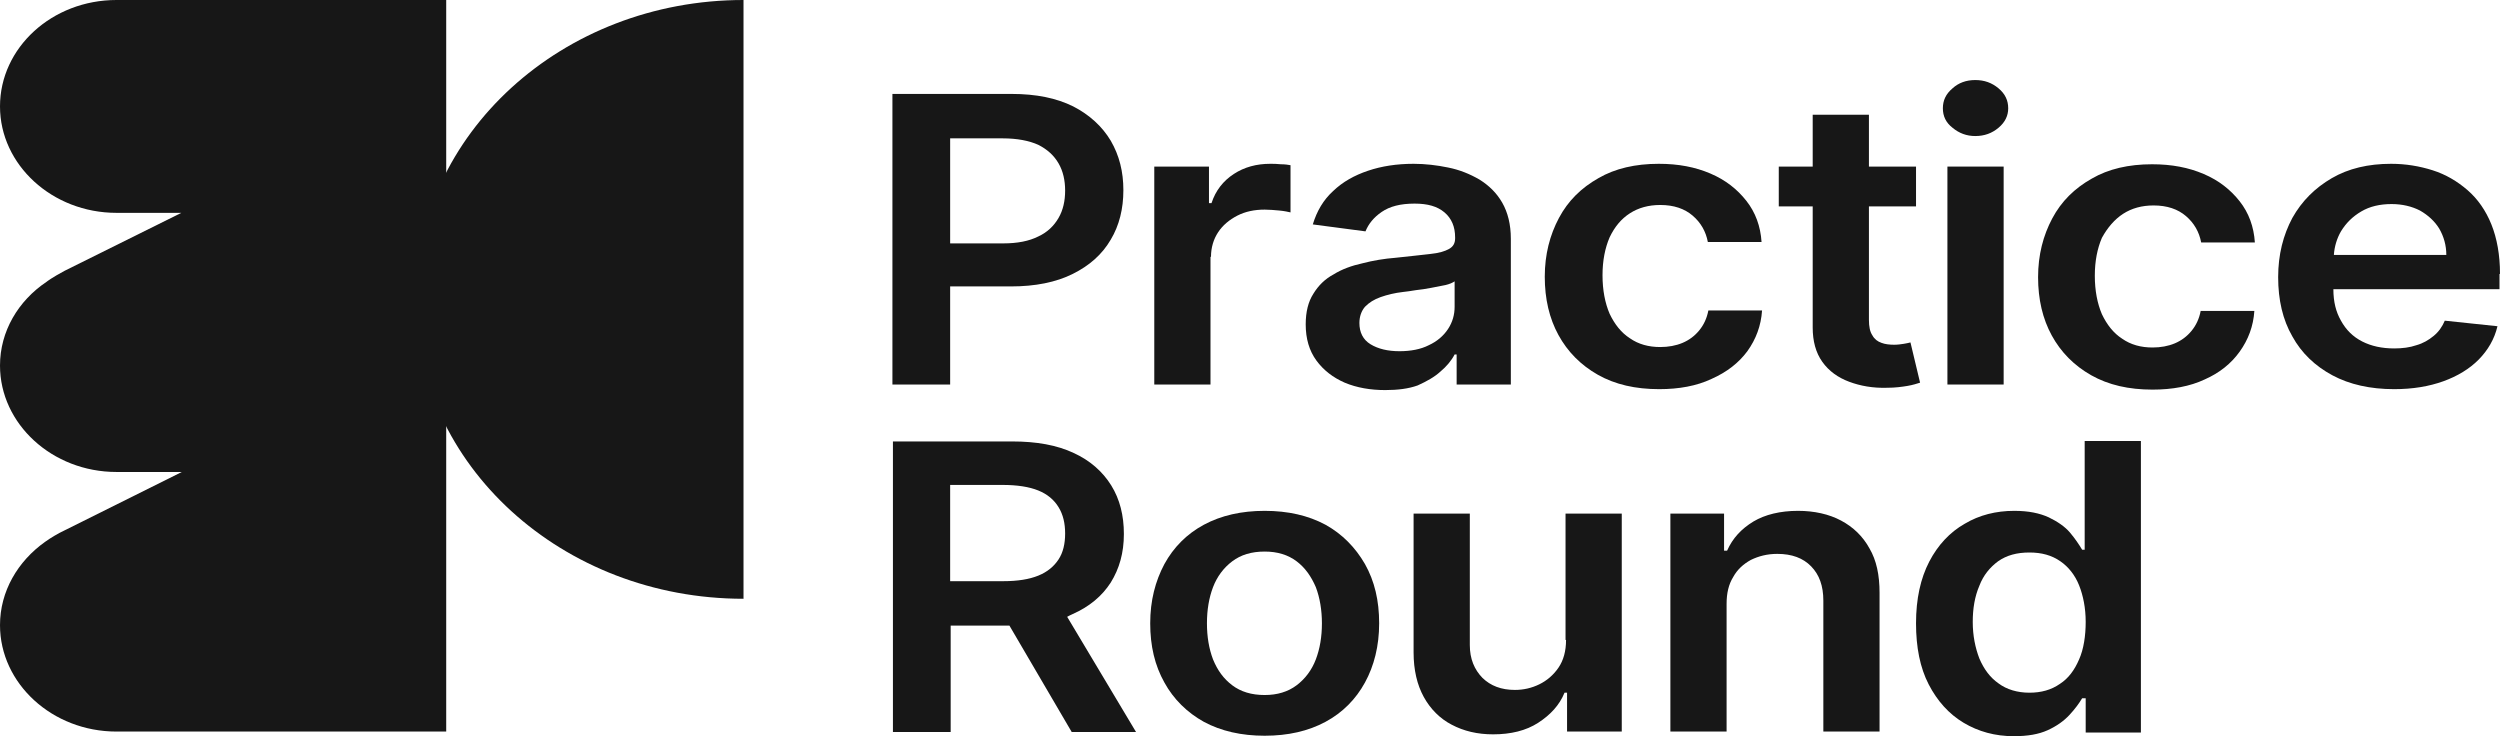 <svg width="163" height="48" viewBox="0 0 163 48" fill="none" xmlns="http://www.w3.org/2000/svg">
<path d="M61.95 18.675H65.913C67.498 18.675 68.852 18.404 69.942 17.86C71.032 17.317 71.857 16.593 72.419 15.628C72.98 14.693 73.244 13.607 73.244 12.4C73.244 11.193 72.98 10.137 72.419 9.172C71.857 8.236 71.032 7.482 69.975 6.939C68.885 6.396 67.564 6.124 65.946 6.124H58.186V25.071H61.95V18.675ZM65.385 9.021C66.309 9.021 67.102 9.172 67.697 9.443C68.291 9.745 68.72 10.137 69.017 10.65C69.315 11.163 69.447 11.766 69.447 12.43C69.447 13.094 69.315 13.697 69.017 14.21C68.72 14.723 68.291 15.145 67.697 15.417C67.102 15.718 66.343 15.869 65.418 15.869H61.95V9.021H65.385Z" fill="#171717"/>
<path d="M78.957 16.744C78.957 16.141 79.122 15.598 79.42 15.145C79.717 14.693 80.146 14.331 80.674 14.059C81.203 13.788 81.797 13.667 82.458 13.667C82.755 13.667 83.085 13.697 83.415 13.727C83.746 13.757 84.01 13.818 84.142 13.848V10.771C83.977 10.74 83.779 10.71 83.514 10.71C83.25 10.68 83.019 10.68 82.821 10.68C81.929 10.68 81.137 10.891 80.443 11.344C79.75 11.796 79.254 12.43 78.99 13.245H78.825V10.861H75.259V25.071H78.924V16.744H78.957Z" fill="#171717"/>
<path d="M93.916 24.226C94.313 23.894 94.643 23.502 94.841 23.11H94.973V25.071H98.507V15.568C98.507 14.632 98.308 13.848 97.945 13.214C97.582 12.581 97.087 12.098 96.459 11.706C95.832 11.344 95.171 11.072 94.412 10.921C93.685 10.771 92.926 10.68 92.166 10.68C91.077 10.68 90.086 10.831 89.194 11.133C88.303 11.434 87.543 11.857 86.916 12.46C86.288 13.033 85.859 13.757 85.595 14.632L89.029 15.085C89.227 14.602 89.558 14.18 90.086 13.818C90.614 13.456 91.308 13.275 92.232 13.275C93.091 13.275 93.718 13.456 94.181 13.848C94.643 14.24 94.874 14.783 94.874 15.477V15.537C94.874 15.869 94.742 16.081 94.478 16.231C94.214 16.382 93.817 16.503 93.223 16.563C92.662 16.623 91.902 16.714 91.01 16.805C90.251 16.865 89.525 16.986 88.831 17.167C88.138 17.317 87.477 17.559 86.949 17.891C86.387 18.192 85.958 18.615 85.628 19.158C85.298 19.671 85.132 20.334 85.132 21.149C85.132 22.084 85.364 22.869 85.826 23.502C86.288 24.136 86.916 24.619 87.675 24.95C88.468 25.282 89.359 25.433 90.317 25.433C91.143 25.433 91.836 25.343 92.43 25.131C93.025 24.86 93.52 24.588 93.916 24.226ZM89.359 22.446C88.864 22.145 88.633 21.662 88.633 21.058C88.633 20.636 88.765 20.274 88.996 20.003C89.26 19.731 89.591 19.52 90.02 19.369C90.449 19.218 90.945 19.097 91.473 19.037C91.704 19.007 92.001 18.977 92.331 18.916C92.662 18.886 92.992 18.826 93.322 18.766C93.652 18.705 93.95 18.645 94.247 18.585C94.511 18.524 94.709 18.434 94.841 18.343V20.003C94.841 20.515 94.709 20.998 94.412 21.451C94.115 21.903 93.685 22.265 93.157 22.507C92.629 22.778 91.968 22.899 91.242 22.899C90.482 22.899 89.855 22.748 89.359 22.446Z" fill="#171717"/>
<path d="M113.928 22.899C114.49 22.114 114.82 21.239 114.886 20.244H111.385C111.286 20.757 111.088 21.179 110.791 21.541C110.494 21.903 110.131 22.175 109.701 22.356C109.272 22.537 108.777 22.627 108.248 22.627C107.489 22.627 106.828 22.446 106.267 22.054C105.706 21.692 105.276 21.149 104.946 20.455C104.649 19.761 104.484 18.916 104.484 17.951C104.484 16.986 104.649 16.171 104.946 15.477C105.276 14.783 105.706 14.27 106.267 13.908C106.828 13.546 107.489 13.365 108.248 13.365C109.14 13.365 109.833 13.607 110.362 14.059C110.89 14.512 111.22 15.085 111.352 15.779H114.853C114.787 14.753 114.457 13.848 113.862 13.094C113.268 12.339 112.508 11.736 111.518 11.314C110.527 10.891 109.437 10.68 108.149 10.68C106.63 10.68 105.309 10.982 104.22 11.615C103.097 12.249 102.238 13.094 101.644 14.21C101.049 15.326 100.719 16.593 100.719 18.041C100.719 19.49 101.016 20.757 101.611 21.843C102.205 22.929 103.064 23.804 104.186 24.438C105.309 25.071 106.63 25.373 108.182 25.373C109.47 25.373 110.626 25.162 111.584 24.709C112.607 24.256 113.367 23.653 113.928 22.899Z" fill="#171717"/>
<path d="M124.562 22.326C124.462 22.356 124.297 22.386 124.132 22.416C123.934 22.446 123.736 22.477 123.505 22.477C123.208 22.477 122.91 22.446 122.679 22.356C122.415 22.265 122.217 22.114 122.085 21.873C121.92 21.632 121.854 21.3 121.854 20.847V13.456H124.925V10.861H121.854V7.482H118.188V10.861H115.976V13.456H118.188V21.36C118.188 22.235 118.386 22.989 118.816 23.593C119.245 24.196 119.839 24.619 120.566 24.89C121.292 25.162 122.118 25.312 123.042 25.282C123.571 25.282 124 25.222 124.363 25.162C124.727 25.101 124.991 25.011 125.189 24.95L124.562 22.326Z" fill="#171717"/>
<path d="M128.788 8.87C129.383 8.87 129.878 8.689 130.307 8.327C130.737 7.965 130.935 7.542 130.935 7.06C130.935 6.547 130.737 6.124 130.307 5.762C129.878 5.4 129.383 5.219 128.788 5.219C128.194 5.219 127.699 5.4 127.302 5.762C126.873 6.124 126.675 6.547 126.675 7.06C126.675 7.573 126.873 7.995 127.302 8.327C127.732 8.689 128.227 8.87 128.788 8.87Z" fill="#171717"/>
<path d="M130.638 10.861H126.972V25.071H130.638V10.861Z" fill="#171717"/>
<path d="M138.431 13.938C138.993 13.576 139.653 13.395 140.413 13.395C141.304 13.395 141.998 13.637 142.526 14.089C143.054 14.542 143.385 15.115 143.517 15.809H147.017C146.951 14.783 146.621 13.878 146.026 13.124C145.432 12.37 144.672 11.766 143.682 11.344C142.691 10.921 141.601 10.71 140.313 10.71C138.794 10.71 137.473 11.012 136.384 11.646C135.261 12.279 134.402 13.124 133.808 14.24C133.214 15.356 132.883 16.623 132.883 18.072C132.883 19.52 133.181 20.787 133.775 21.873C134.369 22.959 135.228 23.834 136.351 24.468C137.473 25.101 138.794 25.403 140.346 25.403C141.634 25.403 142.79 25.192 143.748 24.739C144.705 24.317 145.465 23.713 146.026 22.929C146.588 22.145 146.918 21.27 146.984 20.274H143.484C143.385 20.787 143.186 21.209 142.889 21.571C142.592 21.933 142.229 22.205 141.799 22.386C141.37 22.567 140.875 22.657 140.346 22.657C139.587 22.657 138.926 22.476 138.365 22.084C137.804 21.722 137.374 21.179 137.044 20.485C136.747 19.791 136.582 18.947 136.582 17.981C136.582 17.016 136.747 16.201 137.044 15.507C137.407 14.844 137.87 14.3 138.431 13.938Z" fill="#171717"/>
<path d="M163 17.86C163 16.623 162.802 15.537 162.439 14.632C162.075 13.727 161.547 12.973 160.887 12.4C160.226 11.827 159.467 11.374 158.608 11.102C157.749 10.831 156.858 10.68 155.9 10.68C154.414 10.68 153.126 10.982 152.036 11.615C150.947 12.249 150.088 13.094 149.461 14.21C148.866 15.326 148.536 16.593 148.536 18.072C148.536 19.55 148.833 20.847 149.461 21.933C150.055 23.02 150.947 23.864 152.069 24.468C153.192 25.071 154.546 25.373 156.098 25.373C157.32 25.373 158.377 25.192 159.301 24.86C160.226 24.528 161.019 24.045 161.613 23.442C162.207 22.838 162.637 22.114 162.835 21.27L159.401 20.908C159.235 21.3 159.004 21.632 158.674 21.903C158.344 22.175 157.981 22.386 157.551 22.507C157.122 22.657 156.627 22.718 156.098 22.718C155.306 22.718 154.612 22.567 154.018 22.265C153.423 21.964 152.961 21.511 152.631 20.908C152.301 20.334 152.136 19.671 152.136 18.856H162.967V17.86H163ZM152.169 16.623C152.202 16.081 152.367 15.537 152.631 15.085C152.961 14.542 153.39 14.119 153.952 13.788C154.513 13.456 155.174 13.305 155.933 13.305C156.627 13.305 157.254 13.456 157.782 13.727C158.311 14.029 158.74 14.421 159.037 14.904C159.334 15.417 159.5 15.99 159.5 16.623H152.169Z" fill="#171717"/>
<path d="M69.942 40.035C71.032 39.553 71.857 38.859 72.419 37.984C72.98 37.079 73.277 36.053 73.277 34.816C73.277 33.609 73.013 32.553 72.452 31.648C71.89 30.743 71.065 30.019 70.008 29.536C68.918 29.023 67.597 28.782 65.979 28.782H58.219V47.728H61.984V40.789H65.814L69.876 47.728H74.07L69.579 40.216C69.678 40.156 69.81 40.096 69.942 40.035ZM61.95 31.618H65.385C66.309 31.618 67.102 31.738 67.697 31.98C68.291 32.221 68.72 32.583 69.017 33.066C69.315 33.549 69.447 34.122 69.447 34.786C69.447 35.449 69.315 36.023 69.017 36.475C68.72 36.928 68.291 37.29 67.697 37.531C67.102 37.773 66.343 37.893 65.418 37.893H61.95V31.618Z" fill="#171717"/>
<path d="M86.42 34.212C85.297 33.609 83.977 33.307 82.458 33.307C80.939 33.307 79.618 33.609 78.495 34.212C77.372 34.816 76.513 35.691 75.919 36.777C75.325 37.893 74.994 39.16 74.994 40.639C74.994 42.117 75.292 43.384 75.919 44.5C76.513 45.586 77.405 46.461 78.495 47.065C79.618 47.668 80.939 47.97 82.458 47.97C83.977 47.97 85.297 47.668 86.42 47.065C87.543 46.461 88.402 45.586 88.996 44.5C89.591 43.414 89.921 42.117 89.921 40.639C89.921 39.16 89.624 37.893 88.996 36.777C88.369 35.691 87.51 34.816 86.42 34.212ZM85.793 42.992C85.529 43.686 85.099 44.259 84.538 44.681C83.977 45.104 83.283 45.315 82.458 45.315C81.599 45.315 80.906 45.104 80.344 44.681C79.783 44.259 79.386 43.716 79.089 42.992C78.825 42.298 78.693 41.514 78.693 40.639C78.693 39.764 78.825 38.979 79.089 38.285C79.353 37.592 79.783 37.018 80.344 36.596C80.906 36.173 81.599 35.962 82.458 35.962C83.283 35.962 83.977 36.173 84.538 36.596C85.099 37.018 85.496 37.592 85.793 38.285C86.057 38.979 86.189 39.794 86.189 40.639C86.189 41.514 86.057 42.298 85.793 42.992Z" fill="#171717"/>
<path d="M102.106 41.725C102.106 42.449 101.941 43.052 101.611 43.535C101.281 44.018 100.851 44.38 100.356 44.621C99.861 44.862 99.332 44.983 98.771 44.983C97.879 44.983 97.186 44.712 96.657 44.199C96.129 43.656 95.832 42.962 95.832 42.057V33.488H92.166V42.539C92.166 43.686 92.397 44.651 92.827 45.436C93.256 46.22 93.883 46.853 94.643 47.246C95.436 47.668 96.327 47.879 97.351 47.879C98.507 47.879 99.497 47.638 100.29 47.125C101.082 46.612 101.677 45.979 102.007 45.164H102.172V47.698H105.739V33.488H102.073V41.725H102.106Z" fill="#171717"/>
<path d="M120.037 33.941C119.245 33.519 118.287 33.307 117.231 33.307C116.075 33.307 115.084 33.549 114.325 34.001C113.532 34.484 112.971 35.087 112.607 35.902H112.409V33.488H108.909V47.698H112.574V39.371C112.574 38.678 112.706 38.104 113.004 37.622C113.268 37.139 113.664 36.777 114.159 36.505C114.655 36.264 115.216 36.113 115.877 36.113C116.834 36.113 117.561 36.385 118.089 36.928C118.617 37.471 118.882 38.195 118.882 39.16V47.698H122.547V38.647C122.547 37.501 122.349 36.535 121.887 35.751C121.457 34.967 120.83 34.363 120.037 33.941Z" fill="#171717"/>
<path d="M135.921 35.842H135.756C135.558 35.51 135.294 35.117 134.964 34.725C134.634 34.333 134.138 34.001 133.577 33.73C132.982 33.458 132.256 33.307 131.331 33.307C130.142 33.307 129.053 33.579 128.095 34.152C127.137 34.695 126.345 35.54 125.783 36.626C125.222 37.712 124.925 39.04 124.925 40.639C124.925 42.207 125.189 43.535 125.75 44.621C126.312 45.707 127.071 46.552 128.029 47.125C128.987 47.698 130.076 48 131.298 48C132.19 48 132.916 47.879 133.511 47.608C134.105 47.336 134.567 47.004 134.931 46.612C135.294 46.22 135.558 45.858 135.756 45.526H135.987V47.759H139.587V28.752H135.921V35.842ZM135.558 42.992C135.261 43.686 134.865 44.229 134.303 44.591C133.742 44.983 133.081 45.164 132.322 45.164C131.529 45.164 130.836 44.953 130.308 44.561C129.746 44.168 129.35 43.625 129.053 42.931C128.788 42.238 128.623 41.453 128.623 40.548C128.623 39.673 128.755 38.889 129.053 38.195C129.317 37.501 129.746 36.988 130.275 36.596C130.836 36.204 131.496 36.023 132.322 36.023C133.114 36.023 133.775 36.204 134.336 36.596C134.865 36.958 135.294 37.501 135.558 38.165C135.822 38.828 135.987 39.643 135.987 40.548C135.987 41.453 135.855 42.328 135.558 42.992Z" fill="#171717"/>
<path d="M48.477 39.04V0C36.655 0 27.079 8.749 27.079 19.52C27.079 30.32 36.655 39.04 48.477 39.04Z" fill="#171717"/>
<path d="M7.595 0C3.401 0 0 3.107 0 6.939C0 10.74 3.401 13.878 7.595 13.878H11.822L4.227 17.649C3.434 18.072 3.071 18.343 3.038 18.373C1.189 19.61 0 21.602 0 23.834C0 27.635 3.401 30.773 7.595 30.773H11.855L4.161 34.605C3.831 34.755 3.269 35.087 2.939 35.329C1.156 36.596 0 38.557 0 40.759C0 44.561 3.401 47.698 7.595 47.698H29.093V0H7.595Z" fill="#171717"/>
</svg>
